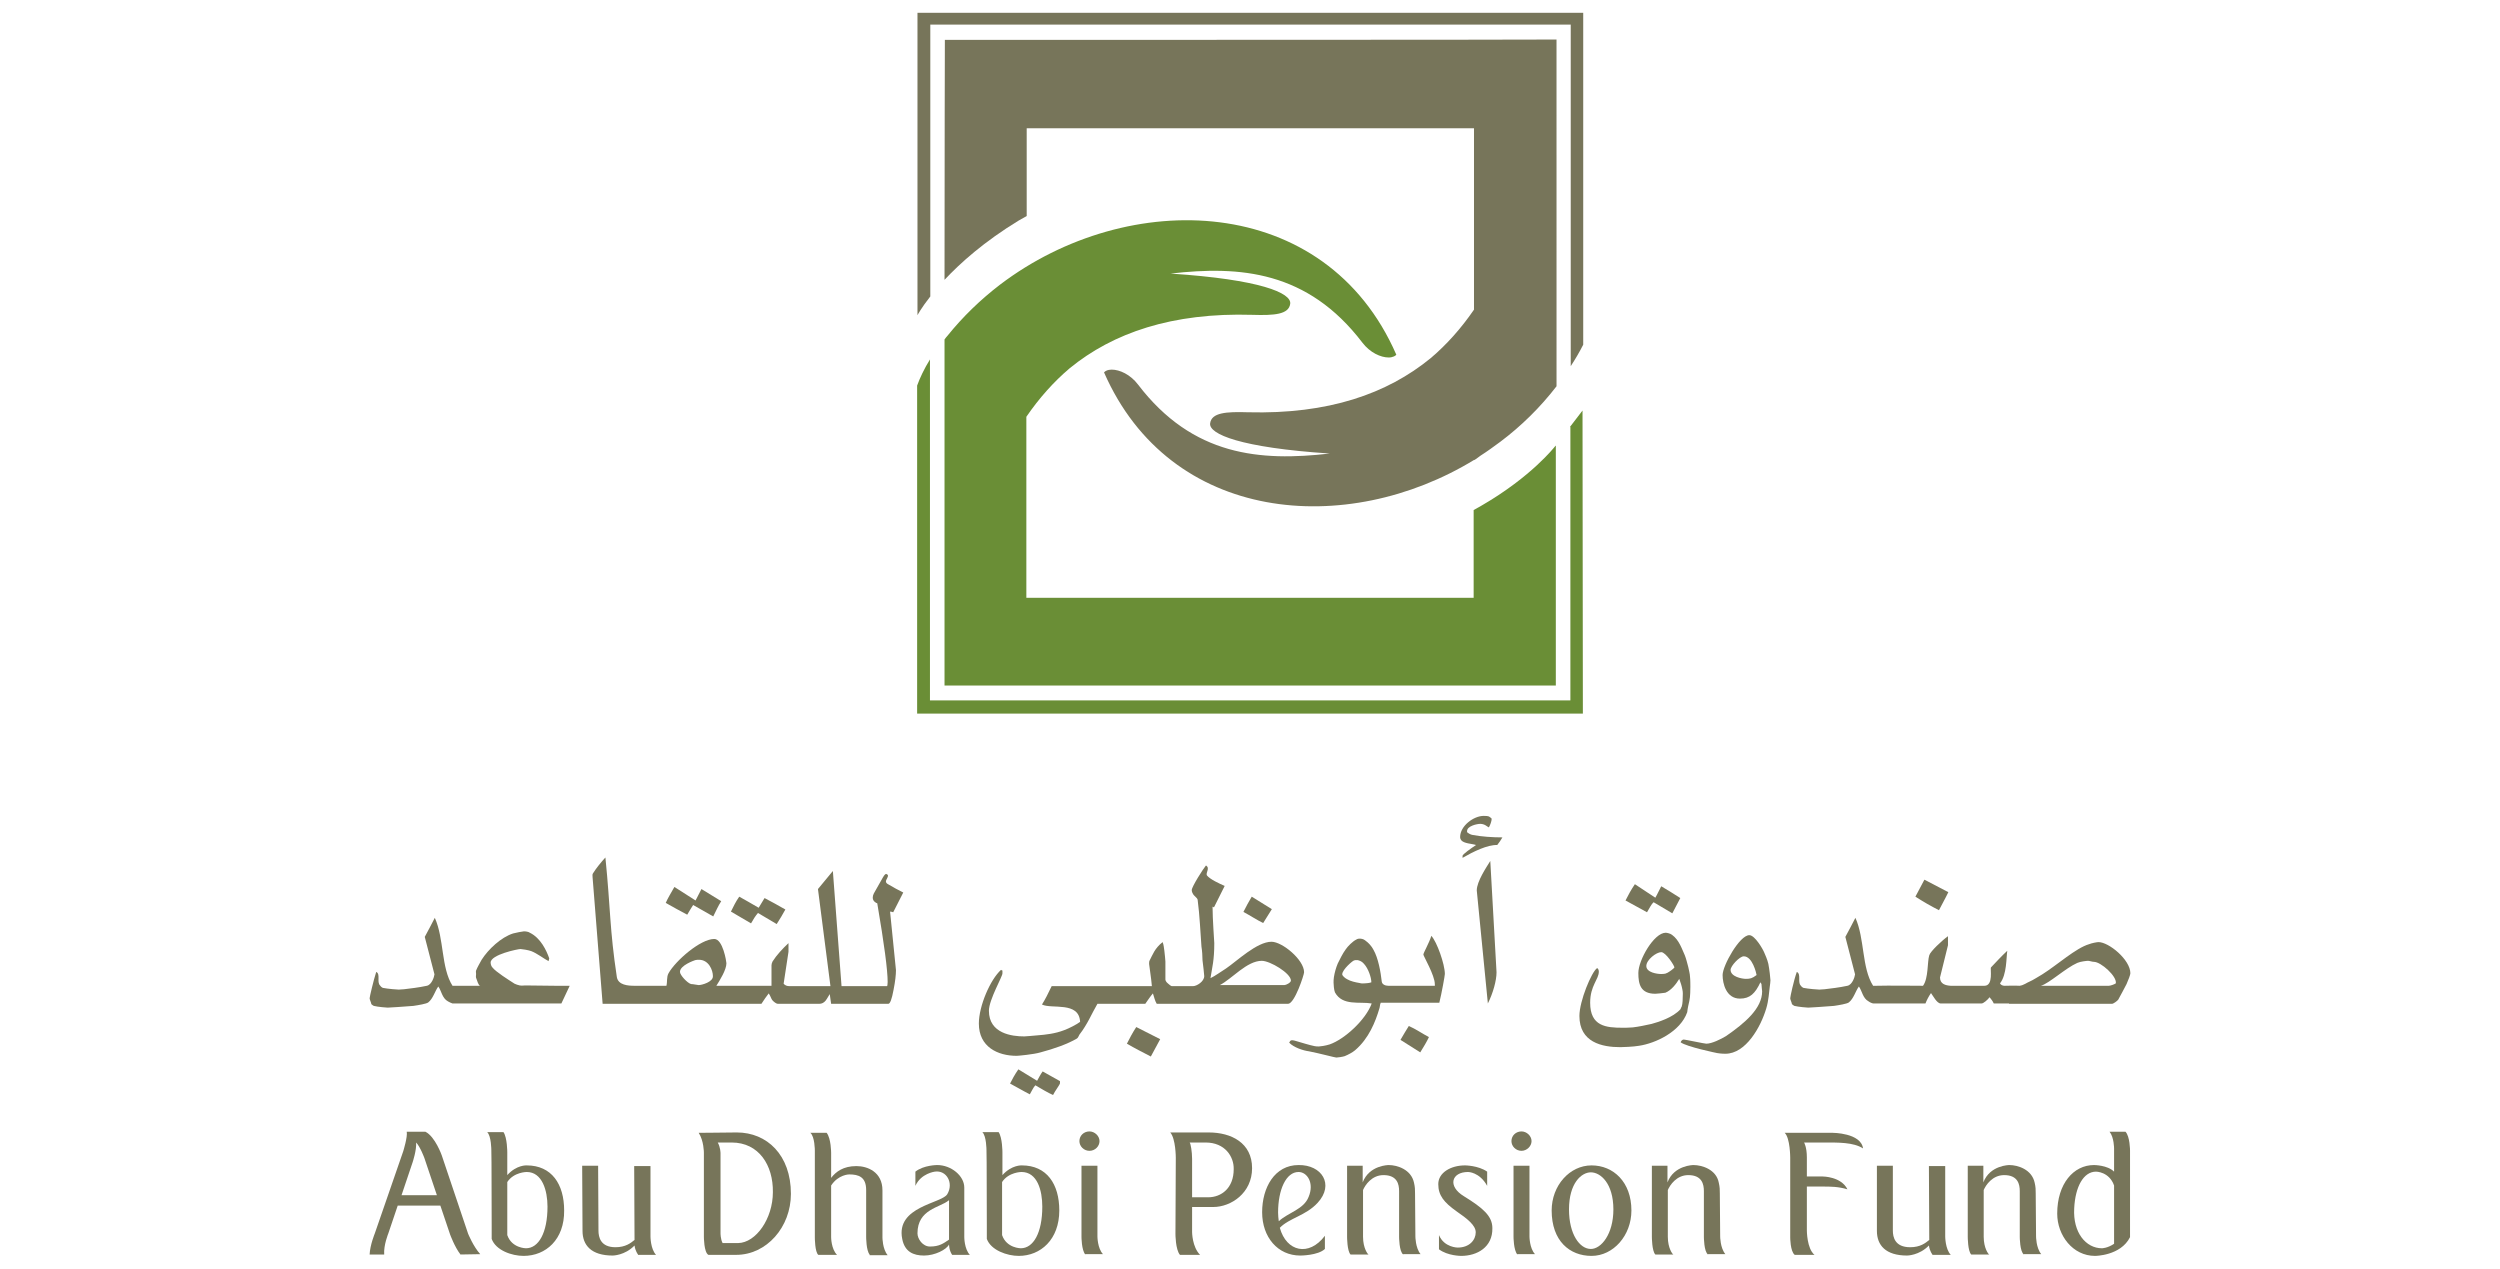 <?xml version="1.0" encoding="utf-8"?>
<!-- Generator: Adobe Illustrator 25.2.3, SVG Export Plug-In . SVG Version: 6.00 Build 0)  -->
<svg version="1.1" id="Layer_1" xmlns="http://www.w3.org/2000/svg" xmlns:xlink="http://www.w3.org/1999/xlink" x="0px" y="0px"
	 viewBox="0 0 721 365.9" style="enable-background:new 0 0 721 365.9;" xml:space="preserve">
<style type="text/css">
	.st0{fill:#6A8E36;}
	.st1{fill:#77755A;}
</style>
<g>
	<g>
		<g>
			<g>
				<path class="st0" d="M456.4,118.4l-3.6,4.7v0.1c0,0,0,0,0.1-0.1V202l-184.7,0v-98.3c0-0.1,0.1-0.1,0.1-0.2
					c-1.8,2.9-3,5.5-3.8,7.7l0,9.9v84.7l192,0L456.4,118.4z M448.7,128.5l-0.2,0.2c-0.1,0.1-6.7,8.7-21.2,17.1l-2.3,1.3v25.3H296
					v-52.2c3.7-5.4,7.9-10.1,12.5-14C321,96,338,90.1,361.2,90.8c6.3,0.2,10.5-0.1,10.9-3.2c0.4-3.1-8.6-7-34.5-8.7
					c20-2.3,39.5-0.8,55.3,19.9c2.2,2.9,5.3,4.3,7.6,4.3c0.6,0,1-0.1,1.5-0.3c0.3-0.1,0.5-0.3,0.7-0.5
					C382.3,55.5,325.4,54,288.4,82.1c-5.6,4.3-10.7,9.2-15.2,14.8c-0.3,0.3-0.5,0.6-0.8,1v99.8c4,0,172.3,0,176.3,0
					C448.7,195.9,448.7,164.8,448.7,128.5"/>
				<path class="st1" d="M264.6,3.7v87.2c0,0,1.1-2.1,3.7-5.4v-6.6h0V7.1l184.7,0l0,98.5c1.3-2,2.5-4,3.6-6.2V3.7H264.6z
					 M272.5,11.5c0,1.8-0.1,33.1-0.1,69.2c4.6-4.9,11.4-11,21.4-17.1l2.3-1.3V37c8,0,121,0,129,0v52.3c-3.7,5.4-7.9,10.1-12.5,14
					c-12.6,10.3-29.5,16.2-52.7,15.6c-6.3-0.2-10.5,0.1-10.9,3.2c-0.4,3.1,8.7,7,34.5,8.7c-20,2.3-39.5,0.8-55.3-19.9
					c-2.2-2.9-5.3-4.3-7.6-4.3c-0.5,0-1.1,0.1-1.5,0.3c-0.3,0.1-0.5,0.3-0.7,0.5c19.1,43.6,70,47.7,106.8,25.2v0.1
					c0.5-0.4,1.2-0.8,1.8-1.3c1.9-1.2,3.8-2.6,5.7-4c6-4.5,11.5-9.9,16.2-16V11.4C444.8,11.5,276.5,11.5,272.5,11.5"/>
			</g>
			<g>
				<path class="st1" d="M151.5,284.2c-0.3,0-1.1,0.1-1.6,0c-0.5-0.1-1.1-0.3-1.5-0.5c-1.7-1.1-5.4-3.4-6.4-4.7
					c-0.4-0.4-0.5-1.1-0.5-1.4c0-2.3,7.9-3.9,8.6-3.9c0.4,0,2.3,0.3,3.1,0.6c1.6,0.6,3.7,2.2,5,2.9l0.2-0.8
					c-0.8-2.3-2.5-5.9-5.6-7.4c-0.4-0.3-1.2-0.4-1.7-0.4c-0.3,0-2.4,0.4-3.1,0.6c-3.5,1.1-7.2,4.6-9.1,7.6c-0.6,1.1-1.2,2.1-1.6,3.1
					c-0.1,0.3,0,0.7,0,1c0,0.4-0.1,0.8,0,1.1c0.3,0.8,0.7,2.3,1.2,2.3h-5.2h-2.8c-3.3-5.2-2.4-13.6-5.1-19.6c-0.9,1.8-2,3.8-2.9,5.5
					l2.8,10.8c-0.1,0.8-0.8,3-2.2,3.3c-2.3,0.5-4.9,0.8-6.6,1c-0.5,0-1.1,0.1-1.5,0.1c-0.4,0-3.1-0.2-4.6-0.5
					c-0.4-0.2-0.7-0.5-0.8-0.7c-1-1,0.2-3.3-1.1-3.9c-0.8,2.5-1.9,7.2-1.9,7.6c0,0.4,0.4,1.1,0.5,1.7c0.2,0.2,0.5,0.4,0.7,0.5
					c1.2,0.3,3.7,0.5,4,0.5c0.4,0,5-0.3,7.4-0.5c1.4-0.2,3.8-0.6,4.3-1c1.4-1.1,1.9-3.2,2.9-4.6c0.9,1.2,1.1,3.4,2.8,4.3
					c0.3,0.2,1,0.5,1.3,0.6v0h0.1h2.7h28.6l2.4-5.1h-3.9L151.5,284.2z"/>
				<path class="st1" d="M199.9,261l5.8,3.3c0.7-1.4,1.4-3,2.3-4.4l-5.7-3.5l-1.7,3.3l-6.1-3.9c-0.9,1.6-1.9,3.2-2.5,4.6
					c2.1,1.2,4.3,2.4,6.2,3.4C198.7,262.9,199.4,261.8,199.9,261z"/>
				<path class="st1" d="M218.6,263.3l5.4,3.2c0.9-1.4,1.8-2.9,2.5-4.2c-1.9-1.1-4.1-2.3-6-3.3c-0.5,0.9-1.2,1.9-1.7,2.8
					c-1.9-1.1-4.3-2.5-5.6-3.2c-1,1.4-1.7,2.9-2.4,4.3l5.8,3.4C217.2,265.2,217.9,264.1,218.6,263.3z"/>
				<path class="st1" d="M257.6,263.1l2.9-5.7c-1.4-0.7-2.9-1.5-4.4-2.4c-0.4-0.2-0.6-0.5-0.6-0.8c0-0.2,0.1-0.5,0.3-0.8
					c0.2-0.4,0.3-0.7,0.3-0.8c0-0.2-0.1-0.4-0.4-0.5c-0.2-0.2-0.6,0.1-1.1,1l-2.6,4.6c-0.2,0.4-0.3,0.8-0.3,1.2c0,0.6,0.3,1.1,1,1.5
					l0.3,0.1c2,11.7,3,19.3,3,22.7c0,0.8-0.1,1.2-0.2,1.2h-11h-1.5h-0.6l-2.5-33.2l-4.3,5.2l3.6,28h-10.9v0h-1
					c-0.6,0-1.2-0.2-1.6-0.7l1.4-9.2V272c-1.7,1.6-3.4,3.4-4.6,5.3c-0.2,0.4-0.3,0.8-0.3,1.1v5.9H211v0h-4.4c1-1.6,2.9-4.6,2.9-6.5
					c0-0.4-1-7-3.5-7c-4,0-11.2,6.3-13.2,9.9c-0.6,1.1-0.3,2.4-0.6,3.6h-9.2c-1.9,0-4.7-0.2-5.1-2.5c-2.1-13.9-1.8-19.6-3.3-34.5
					c-1.2,1.3-2.6,3-3.6,4.6c-0.2,0.3-0.1,0.7-0.1,1.1l2.9,36.5h8.8v0h26.5h1.7h8.8c0.7-1.1,1.4-2.1,2.1-3c0.5,0.7,0.7,1.5,1,1.9
					c0.4,0.5,1.2,1.1,1.6,1.1h3.9v0h8.1c0.7,0,1.3-0.3,1.8-0.9c0.1-0.1,0.5-0.7,1.2-1.9l0.4,2.8h3.2h1.5h11.8c0.5,0,1-1.3,1.5-4
					c0.5-2.5,0.7-4.4,0.7-5.7l-1.7-16.9C257,262.9,257.3,263,257.6,263.1z M201.5,284.1c-0.3,0-1.6-0.3-2.2-0.3
					c-1.1-0.3-3.2-2.6-3.2-3.5c0-1.9,4.1-3.3,4.4-3.4c0.4-0.1,0.7-0.1,1.1-0.1c2.8,0,4,3,4,4.7C205.7,283.2,202.4,284.1,201.5,284.1
					z"/>
			</g>
			<g>
				<path class="st1" d="M299.1,311.7l-5.4-3.3c-1,1.4-1.9,3.1-2.4,4.1c1.9,1,3.9,2.2,5.7,3.1c0.6-1,1-2,1.6-2.6
					c1.7,1,3.7,2.2,5.1,2.8c0.5-1.1,2-3,2-3.4v-0.6l-5-2.8C300.1,309.8,299.5,311,299.1,311.7z"/>
				<path class="st1" d="M325,301c2.2,1.3,4.6,2.5,6.9,3.7l2.7-5l-6.9-3.5C326.7,297.7,325.7,299.6,325,301z"/>
				<path class="st1" d="M376.1,280.4c0-3.6-6.3-8.8-9.4-8.8c-4.2,0-10,5.6-13.1,7.7c-1.6,1-3.2,2.2-4.5,2.8
					c0.5-3.2,1.1-5.1,1.1-10.1c0-0.4-0.5-7-0.5-10.5c0.2,0,0.4,0.2,0.4,0.2l3.1-6.2c-1.6-0.7-4.2-1.9-5.1-3c-0.5-0.8,1-2.1-0.3-2.9
					c-0.7,0.8-4.1,6.1-4.1,7.1c0,0.4,0.2,0.9,0.3,1c0.3,0.7,1.3,1.2,1.4,1.8c0.6,4.5,0.8,9.6,1.1,13.5c0.2,1.2,0.3,2.8,0.3,3.9
					c0.2,1.6,0.5,4.2,0.5,4.6c0,1.6-2.2,2.9-3.2,2.9h-5.4h-0.7c-0.4,0-0.9-0.6-1.2-0.8c-0.4-0.3-0.7-0.8-0.7-1.1v-5.2
					c0-0.5-0.2-2.1-0.3-3.1c-0.1-0.7-0.2-1.8-0.5-2.5c-2.3,1.8-2.9,3.7-3.7,5.2c-0.2,0.3-0.2,0.7-0.2,1.1c0,0.4,0.6,3.9,0.8,6.4
					h-13.4v0h-4.4h-11.1c-1,2.1-1.9,3.9-2.8,5.3c2.8,1.4,10.7-1,11,5c-0.9,0.7-3.2,1.9-4.6,2.4c-2.6,1-5.2,1.3-7.8,1.5
					c-1.1,0.1-3.3,0.3-3.7,0.3c-3.5,0-10.2-0.8-10.2-7.4c0-3.2,4-10,3.9-10.8v-0.8c-0.2,0-0.4-0.2-0.4-0.2
					c-3.1,2.8-6.4,10.4-6.4,15.5c0,6.7,5.4,9.3,10.9,9.3c0.4,0,4.9-0.4,6.9-1c3.8-1,7.8-2.4,10.5-4c0.4-0.3,0.5-0.8,0.7-1.1
					c2.4-3.1,3.5-6,5.2-8.9h0.3v0h13.5c0.7-1,1.5-2.2,2.2-3c0.4,1.1,0.5,2,1.1,3h5.2v0h32.7C373.4,289.4,376.1,281.1,376.1,280.4z
					 M351.8,284.1c3.5-1.8,7.8-7,12.1-7c2.4,0,8.4,3.6,8.4,5.7c0,0.6-1.4,1.3-1.9,1.3H351.8z"/>
				<path class="st1" d="M366.8,262.2l-5.8-3.6c-0.9,1.5-1.7,3-2.4,4.4c1.9,1,4,2.4,5.7,3.2L366.8,262.2z"/>
				<path class="st1" d="M410.5,275.3c0,0.4,3.3,6,3.3,8.5c0,0.4,0.1,0.5-0.1,0.5h-13.3c-0.9,0-1.8-0.4-1.9-1.2
					c-0.3-2.7-1-6.8-2.4-9.2c-0.5-1-1.4-2-2.4-2.7c-0.5-0.4-1.1-0.5-1.6-0.5c-0.5,0-0.9,0.2-1,0.3c-1,0.5-2.4,1.9-3,2.8
					c-0.9,1.2-1.8,3.1-2.3,4.1c-0.5,1.2-0.9,2.6-1.1,3.9c-0.1,0.6-0.1,1.1-0.1,1.6c0,0.4,0.1,2.1,0.4,2.8c2.2,4,7.1,2.6,10.6,3.2
					c-1.7,4.7-7.8,10.3-12.1,11.8c-1.2,0.4-2.8,0.6-3.1,0.6c-0.5,0-0.9,0-1.3-0.1c-1.5-0.3-3.7-1-5.1-1.4c-0.3-0.1-1-0.3-1.4-0.3
					c-0.5,0-0.6,0.4-0.8,0.7c1.3,1.4,4.1,2.3,5.7,2.5c3.1,0.6,7.5,1.8,7.9,1.8c0.4,0,1.8-0.2,2.4-0.4c1-0.4,2.3-1.1,3-1.7
					c4-3.4,5.9-8.3,7-12c0.2-0.5,0.1-1,0.4-1.7h0.9v0h16c0.7-2.8,1.6-7.9,1.6-8.3c0-2.8-2.3-9.3-3.9-11
					C412.2,271.9,410.5,274.8,410.5,275.3z M393.6,283.6c-0.3,0-0.9,0.1-1.5-0.1c-1.2-0.2-2.6-0.5-3.6-1.1c-0.6-0.3-1.4-1-1.4-1.4
					c0-1.4,3.1-4,3.4-4c0.3-0.1,0.3-0.1,0.7-0.1c0.4,0,0.5,0,0.7,0.1c0.4,0.1,1,0.4,1.5,1c1.2,1.3,2.1,3.9,2.1,5.3
					C395,283.5,394,283.6,393.6,283.6z"/>
				<path class="st1" d="M403.9,299.9l5.7,3.6c1-1.6,1.9-3.1,2.5-4.4c-1.9-1-3.9-2.4-5.8-3.2C405.5,297.1,404.8,298.4,403.9,299.9z"
					/>
				<path class="st1" d="M424.7,240.8c-0.6-0.1-1.1-0.4-1.6-0.8v-0.3c0-1.5,2.9-2.1,3.8-2.1c0.4,0,1,0.1,1.5,0.4
					c0.4,0.2,0.8,0.6,1,0.6c0.4-0.7,0.8-1.8,0.8-2.5c-0.2-0.2-0.4-0.4-0.6-0.5c-0.3-0.3-1.2-0.3-1.7-0.3c-2.9,0-6.8,2.9-6.8,6.1
					c0,0.4,0.2,0.8,0.3,0.9c0.8,1,3.1,1,4.3,1.4c-1.4,0.9-3.9,2.7-3.9,3.1v0.6c3.1-1.8,7.2-3.8,10-3.7c0.5-0.6,1.1-1.5,1.5-2.2
					C430.4,241.5,427.4,241.3,424.7,240.8z"/>
				<path class="st1" d="M425.9,256.8l3.2,32.6c1.5-3,2.5-6.6,2.5-9l-1.8-32.1C428.7,250.1,425.9,254.2,425.9,256.8z"/>
			</g>
			<path class="st1" d="M132.8,361.8c-1.7-2.2-3-5.8-3-5.8c-1.3-3.8-2.8-8.3-2.8-8.3h-12.3c0,0-1.5,4.5-2.7,8c0,0-1.4,3.4-1.2,6.1
				h-4.2c0.1-2.7,1.5-6.1,1.5-6.1l8.2-23.7c0,0,1.3-4.2,1-5.6h5.4c2.8,1.4,4.7,6.8,4.7,6.8l7.6,22.6c0,0,1.5,3.7,3.5,5.9
				L132.8,361.8z M122.4,334c0,0-1.2-3.3-2.4-4.5c0.2,2.1-1,5.7-1,5.7c-1,3-2.1,6.3-3.2,9.5H126C124.3,339.6,122.6,334.6,122.4,334"
				/>
			<path class="st1" d="M151,362.2c-3.4,0-8-1.6-9.2-4.9v-3.9c0-19.3-0.1-21.7-0.1-21.7s0-4.1-1.2-5.2h4.7c1.1,1.6,1.1,5.8,1.1,5.8
				v6.6c2.7-3,5.6-2.8,5.6-2.8c7.2,0,10.8,5.4,10.8,13C162.8,357.5,157.4,362.2,151,362.2 M151.9,338c0,0-3.7,0-5.6,2.9v15.3
				c1.3,3.8,5.4,3.8,5.4,3.8c3.6,0,6.2-4.4,6.2-12C157.9,343.4,156.4,338,151.9,338"/>
			<path class="st1" d="M184,361.8c0,0-0.8-1-1-2.6c-2.8,2.9-6.3,2.9-6.3,2.9c-6.2,0-8.7-3-8.7-7.1l-0.1-18.8h4.6l0.1,18.7
				c0,1.9,0.6,4.8,4.9,4.8c2.9,0,4.4-1.2,5.5-2.1l-0.1-21.3h4.7v20.3c0,0,0,3.6,1.6,5.3H184z"/>
			<path class="st1" d="M212.3,361.9h-8c-1.3-0.7-1.3-5.2-1.3-5.2v-24.3c0,0,0-3.4-1.5-5.7c0,0,3.6,0,11-0.1
				c8.7,0,15.6,6.5,15.6,17.7C228.1,353.9,221.1,361.9,212.3,361.9 M211,329.5h-4c0.8,1.4,0.8,3.1,0.8,3.1v23.1c0,0,0,1.7,0.6,2.8
				h4.5c5.1-0.1,10-7,10-14.7C223,336.1,218.9,329.5,211,329.5"/>
			<path class="st1" d="M250.8,361.8c-1-1.1-1-5.1-1-5.1v-13.5c0-3.8-2.2-4.5-4.9-4.5c0,0-3.1,0-5.2,3.2v14.8l0,0.1
				c0,0,0,3.4,1.7,5.1H236c-1-0.8-1-5-1-5v-0.1v-25c0,0,0-4-1.3-5.1h4.7c1.3,1.6,1.3,5.8,1.3,5.8v7.2c1.4-1.8,3.5-3.4,7.3-3.4
				c3.2,0,7.5,1.7,7.5,7v13.6c0,0,0,3.3,1.5,5.1H250.8z"/>
			<path class="st1" d="M274.6,361.9c-0.9-1.3-0.9-3-0.9-3c-0.7,1.5-4.1,3.2-7.2,3.2c-3.1,0-5.6-1.1-6.3-4.8
				c-1.9-9.4,11.4-10.2,13-12.9c1.9-3.2-0.2-7-3.6-6.5c0,0-4,0.5-5.6,4.1v-4.1c2.4-1.9,6.3-1.9,6.3-1.9c4,0,7.8,3.1,7.8,6.5v14.3
				c0,0,0,3.4,1.6,5.1H274.6z M273.6,346.2c-2.5,2.1-9,2.5-9,9.5c0,1.6,1.5,3.8,3.6,3.8c2.7,0,3.9-0.9,5.5-2V346.2z"/>
			<path class="st1" d="M293.8,362.2c-3.3,0-8-1.6-9.2-4.9v-3.9c0-19.3-0.1-21.7-0.1-21.7s0-4.1-1.2-5.2h4.7
				c1.1,1.6,1.1,5.8,1.1,5.8v6.6c2.7-3,5.6-2.8,5.6-2.8c7.2,0,10.8,5.4,10.8,13C305.5,357.5,300.1,362.2,293.8,362.2 M294.6,338
				c0,0-3.7,0-5.6,2.9v15.3c1.3,3.8,5.4,3.8,5.4,3.8c3.6,0,6.2-4.4,6.2-12C300.6,343.4,299.2,338,294.6,338"/>
			<path class="st1" d="M314.2,331.9c-1.6,0-2.9-1.3-2.9-2.8c0-1.6,1.3-2.8,2.9-2.8c1.5,0,2.9,1.3,2.9,2.8
				C317.1,330.6,315.8,331.9,314.2,331.9 M313,361.8c-1.1-1.3-1.1-5.1-1.1-5.1v-0.1v-20.4h4.6v20.4c0,0,0,3.4,1.6,5.1H313z"/>
			<path class="st1" d="M349.9,348.1h-6.1v7.2c0,0,0,4.3,2.3,6.6h-3.1h-2.7c-1.3-1.5-1.3-6-1.3-6l0.1-22c0,0,0-5.5-1.6-7.3h11.1
				c6.5,0,12.5,3,12.5,10.3C361.1,344.1,355,348.1,349.9,348.1 M347.7,329.5h-4.6c0.3,0.3,0.7,2.7,0.7,4.7v11.1h4.6
				c3.9,0,7.4-2.7,7.4-8.1C355.9,333.6,353.3,329.5,347.7,329.5"/>
			<path class="st1" d="M382.1,360.2c-2,1.9-7.1,1.9-7.1,1.9c-6.5,0-11-5.3-11-12.5c0-7.1,3.6-13.6,10.5-13.6
				c6.7-0.1,10.4,5.6,5.5,10.9c-3.4,3.7-8.2,4.4-10.9,7.2c1.9,6.9,8.4,8.4,13,2.3V360.2z M374.5,338c-3.6,0-5.9,5.1-5.9,11.7
				c0,0.9,0.1,1.7,0.2,2.5c2.7-2.5,7.2-3.4,8.6-7C379.1,341.2,377,338,374.5,338"/>
			<path class="st1" d="M404.7,361.8c-1.2-0.8-1.2-5.1-1.2-5.1v-13.2c0-1.9-0.5-4.6-4.5-4.6c-3.4,0-5.3,2.9-5.9,4.3v13.5
				c0,3.3,1.4,5.1,1.6,5.1h-5.2c-1-1-1-5.1-1-5.1v-20.5h4.5v4.8c1.9-5,7.5-5,7.5-5c2.5,0,6.5,1.3,7.3,5.1c0.3,1.3,0.3,2,0.3,3.1
				c0,0,0,1,0.1,12.4c0,0,0,3.3,1.5,5.1H404.7z"/>
			<path class="st1" d="M421.4,362.2c0,0-3.9,0-6.4-1.9v-4.1c1.5,3.6,5.4,3.6,5.4,3.6c3.4,0,5.2-2.2,5.2-4.4c0-2-2.4-3.9-5.6-6.1
				c-3.5-2.5-5.2-4.5-5.2-7.8c0-3.3,3.6-5.4,7.7-5.4c0,0,3.8,0,6.4,1.8v4.1c-2.2-4-5.5-4-5.5-4c-4.8,0-6,4.1-1.2,7
				c5.5,3.4,8.2,5.7,8.2,9.2C430.5,359.7,426,362.2,421.4,362.2"/>
			<path class="st1" d="M438.8,331.9c-1.6,0-2.9-1.3-2.9-2.8c0-1.6,1.3-2.8,2.9-2.8c1.5,0,2.9,1.3,2.9,2.8
				C441.7,330.6,440.3,331.9,438.8,331.9 M437.6,361.8c-1.1-1.3-1.1-5.1-1.1-5.1v-0.1v-20.4h4.6v20.4c0,0,0,3.4,1.6,5.1H437.6z"/>
			<path class="st1" d="M525.9,329.5h-5.6c0,0,0.8,1.3,0.8,4.3v4.9v0.6h4.6c0,0,5.3,0,7.1,3.7c-2.6-0.8-5-0.8-7.1-0.8h-4.6v12.7
				c0,0,0,5.2,2.2,7h-5.7c-1.3-1-1.3-5-1.3-5v-23c0,0,0-5.7-1.6-7.2h13.8c0,0,8.2,0,8.8,4.5C534.5,329.4,530.1,329.5,525.9,329.5"/>
			<path class="st1" d="M557.3,361.8c0,0-0.8-1-1-2.6c-2.8,2.9-6.3,2.9-6.3,2.9c-6.2,0-8.7-3-8.7-7.1l0-18.8h4.6l0,18.7
				c0,1.9,0.6,4.8,5,4.8c2.9,0,4.4-1.2,5.5-2.1l-0.1-21.3h4.7v20.3c0,0,0,3.6,1.6,5.3H557.3z"/>
			<path class="st1" d="M583.7,361.8c-1.2-0.8-1.2-5.1-1.2-5.1v-13.2c0-1.9-0.5-4.6-4.5-4.6c-3.4,0-5.3,2.9-5.9,4.3v13.5
				c0,3.3,1.4,5.1,1.6,5.1h-5.2c-1-1-1-5.1-1-5.1v-20.5h4.5v4.8c1.9-5,7.5-5,7.5-5c2.5,0,6.5,1.3,7.3,5.1c0.3,1.3,0.3,2,0.3,3.1
				c0,0,0,1,0.1,12.4c0,0,0,3.3,1.5,5.1H583.7z"/>
			<path class="st1" d="M604.2,362.2c-6.4,0-10.9-5.9-10.9-12.2c0-8.6,4.7-14,10.6-14c0,0,3.9,0,5.8,1.9v-6.7c0,0,0-3.2-1.3-4.8h4.6
				c1.3,1.4,1.3,5.4,1.3,5.4v25C611.6,362.2,604.2,362.2,604.2,362.2 M604.5,337.9c-3.6,0-6,4.3-6.3,10.6c-0.4,7,3.4,11.5,8,11.5
				c0,0,1.6,0,3.5-1.3c0,0,0-1.9,0-16.8C608.3,337.9,604.5,337.9,604.5,337.9"/>
			<path class="st1" d="M459,362.2c-6.3,0-11.5-4.3-11.5-13.1c0-7.2,5.2-13,11.5-13c6.3,0,11.5,4.8,11.5,13
				C470.5,356.3,465.3,362.2,459,362.2 M458.8,338.1c-2.7,0-6.3,3.1-6.3,10.7c0,7.2,3.1,11.4,6.3,11.4c3,0,6.5-4.3,6.5-11.4
				C465.3,341.3,461.6,338.1,458.8,338.1"/>
			<path class="st1" d="M492.6,361.8c-1.2-0.8-1.2-5.1-1.2-5.1v-13.2c0-1.9-0.5-4.6-4.5-4.6c-3.4,0-5.3,2.9-5.9,4.3v13.5
				c0,3.3,1.4,5.1,1.6,5.1h-5.2c-1-1-1-5.1-1-5.1v-20.5h4.5v4.8c1.9-5,7.5-5,7.5-5c2.5,0,6.6,1.3,7.3,5.1c0.3,1.3,0.3,2,0.3,3.1
				c0,0,0,1,0.1,12.4c0,0,0,3.3,1.5,5.1H492.6z"/>
			<path class="st1" d="M487.2,288.7c0.3-1.2,0.3-3.7,0.3-4.1c0-0.4,0-2.2-0.1-2.9c0-0.8-0.4-2.2-0.5-2.8c-0.3-1.1-0.6-2.4-1-3.4
				c-0.8-1.7-1.6-4.4-3.7-5.9c-0.5-0.4-1.5-0.6-1.8-0.6c-3.4,0-7.9,7.9-7.9,11.6c0,3.2,0.6,6,4.9,6c0.4,0,2.3-0.2,2.9-0.3
				c1.7-0.7,3.1-2.5,4-4c0.4,1.1,0.7,2,0.9,3.1c0.2,0.8,0.1,1.7,0.1,2c0,0.4,0,2.1-0.3,2.9c-0.1,0.2-0.3,0.5-0.3,0.7
				c-2.2,2.5-6.6,3.8-8.4,4.3c-1.8,0.4-3.7,0.8-5.4,1c-0.9,0.1-2.5,0.1-2.9,0.1c-4.8,0-9.4-0.4-9.4-7.2c0-5,2.5-6.7,2.5-9
				c0-0.4-0.2-0.9-0.5-1c-1.6,1.1-5.1,9.5-5.1,13.8c0,7.6,6.5,9,11.8,9c0.5,0,3.8-0.1,5.4-0.4c4.7-0.7,11.9-4,13.9-9.7
				C486.7,290.8,487,289.6,487.2,288.7z M480.8,280.6c-0.2,0.1-0.4,0.1-0.5,0.2c-0.4,0.1-1,0.1-1.3,0.1c-1,0-4.2-0.4-4.2-2.3
				c0-1.8,2.9-4,4.3-4c1.3,0,3.8,3.9,3.8,4.4C482.8,279.3,481.4,280.3,480.8,280.6z"/>
			<path class="st1" d="M476.9,260.2l5.4,3.2l2.3-4.4c-1.9-1.2-3.9-2.5-5.5-3.4c-0.6,1.1-1,2.1-1.7,3.3l-5.9-3.9
				c-1.1,1.6-2,3.3-2.7,4.7l6.2,3.4C475.7,261.9,476.3,260.7,476.9,260.2z"/>
			<path class="st1" d="M508.8,274.7c-0.4-1-2.7-5-4.3-5c-2.8,0-7.7,8.8-7.7,11.5c0,2.4,1,6.8,5,6.8c2.9,0,4.4-1.5,5.9-4.7
				c0.2,0.2,0.1,0.4,0.3,0.4c0,0.7,0.2,1.8,0.2,2.2c0,4.9-4.9,9.1-10.4,12.9c-1.5,0.9-4.1,2.2-5.7,2.2c-0.5,0-6.1-1.2-6.5-1.2
				c-0.4,0-0.8,0.4-0.9,0.8c1.7,1.3,10.5,3.1,10.5,3.1c1.2,0.2,2.1,0.2,2.4,0.2c5.9,0,10.2-7.7,11.8-13.1c0.7-2.3,0.8-4.8,1-6.2
				c0.1-0.7,0.2-1.5,0.2-1.9c0-0.4-0.3-3.2-0.6-4.7C509.7,276.7,509.1,275.4,508.8,274.7z M503.5,282.3c-1.1,0-4.4-0.6-4.4-2.6
				c0-1.1,2.6-3.9,3.8-3.9c2.5,0,3.6,4.8,3.7,5.4C505.3,282.2,504.7,282.3,503.5,282.3z"/>
			<path class="st1" d="M561.9,257.3l-6.9-3.6l-2.6,4.9c2.2,1.4,4.4,2.7,6.8,3.9C560,260.9,561.1,259,561.9,257.3z"/>
			<path class="st1" d="M605.2,271.7c-0.4,0-2,0.3-2.7,0.6c-3.8,1.1-9.2,6-13.5,8.7c-0.9,0.5-2.7,1.7-3.7,2.1
				c-0.6,0.2-1.7,1.1-2.9,1.2c-1.5-0.1-3.1,0-4.3,0c-0.6,0-1.1-0.3-1.3-0.7c2-2.5,1.8-7.5,2.1-9.4c-1.5,1.4-3.3,3.3-4.7,4.8
				c-0.3,0.3,0.8,5.3-1.9,5.3h-8.5h-1.2c-1.5-0.1-3.1-0.5-3.1-2.4l2.3-9.3V270c-1.7,1.2-5.1,4.4-5.4,5.5c-0.6,1.9-0.2,6.6-1.8,8.8
				c-1.3,0-10.5-0.1-13.5,0v0h-0.9c-3.3-5.2-2.4-13.6-5.1-19.6c-0.9,1.8-2,3.8-2.9,5.5L535,281c-0.1,0.8-0.8,3-2.2,3.3
				c-2.3,0.5-4.9,0.8-6.6,1c-0.5,0-1.1,0.1-1.5,0.1c-0.4,0-3.1-0.2-4.6-0.5c-0.4-0.2-0.7-0.5-0.8-0.7c-0.9-1,0.2-3.3-1.1-3.9
				c-0.9,2.5-1.9,7.2-1.9,7.6c0,0.4,0.4,1.1,0.5,1.7c0.2,0.2,0.5,0.4,0.7,0.5c1.2,0.3,3.7,0.5,4,0.5c0.4,0,5-0.3,7.4-0.5
				c1.4-0.2,3.8-0.6,4.3-1c1.4-1.1,1.9-3.2,2.9-4.6c0.9,1.2,1.1,3.4,2.8,4.3c0.4,0.3,1.1,0.6,1.4,0.6h0.8v0h14.2c0.4-1,0.9-2,1.6-3
				c0.6,0.8,1.7,3,2.8,3h4.2v0h7.6c0.5,0,1.7-1,2.3-1.8c0.4,0.5,0.9,1.1,1.2,1.8c1.5,0,3,0,4.4,0v0.1h29.7c0.4,0,1.5-0.8,1.8-1.2
				c0.9-1.6,1.7-3.2,2.4-4.5c0.5-1.1,1.1-2.7,1.1-3.1C614.4,276.8,608.2,271.7,605.2,271.7z M610.2,283.6c-0.4,0.3-1.6,0.7-2,0.7
				h-19.6c2.4-0.7,7.1-5.1,10.5-6.6c0.9-0.4,2.7-0.6,3.1-0.6c0.4,0,1.2,0.3,1.7,0.3C605.9,277.4,610.6,281.6,610.2,283.6z"/>
		</g>
	</g>
</g>
</svg>
